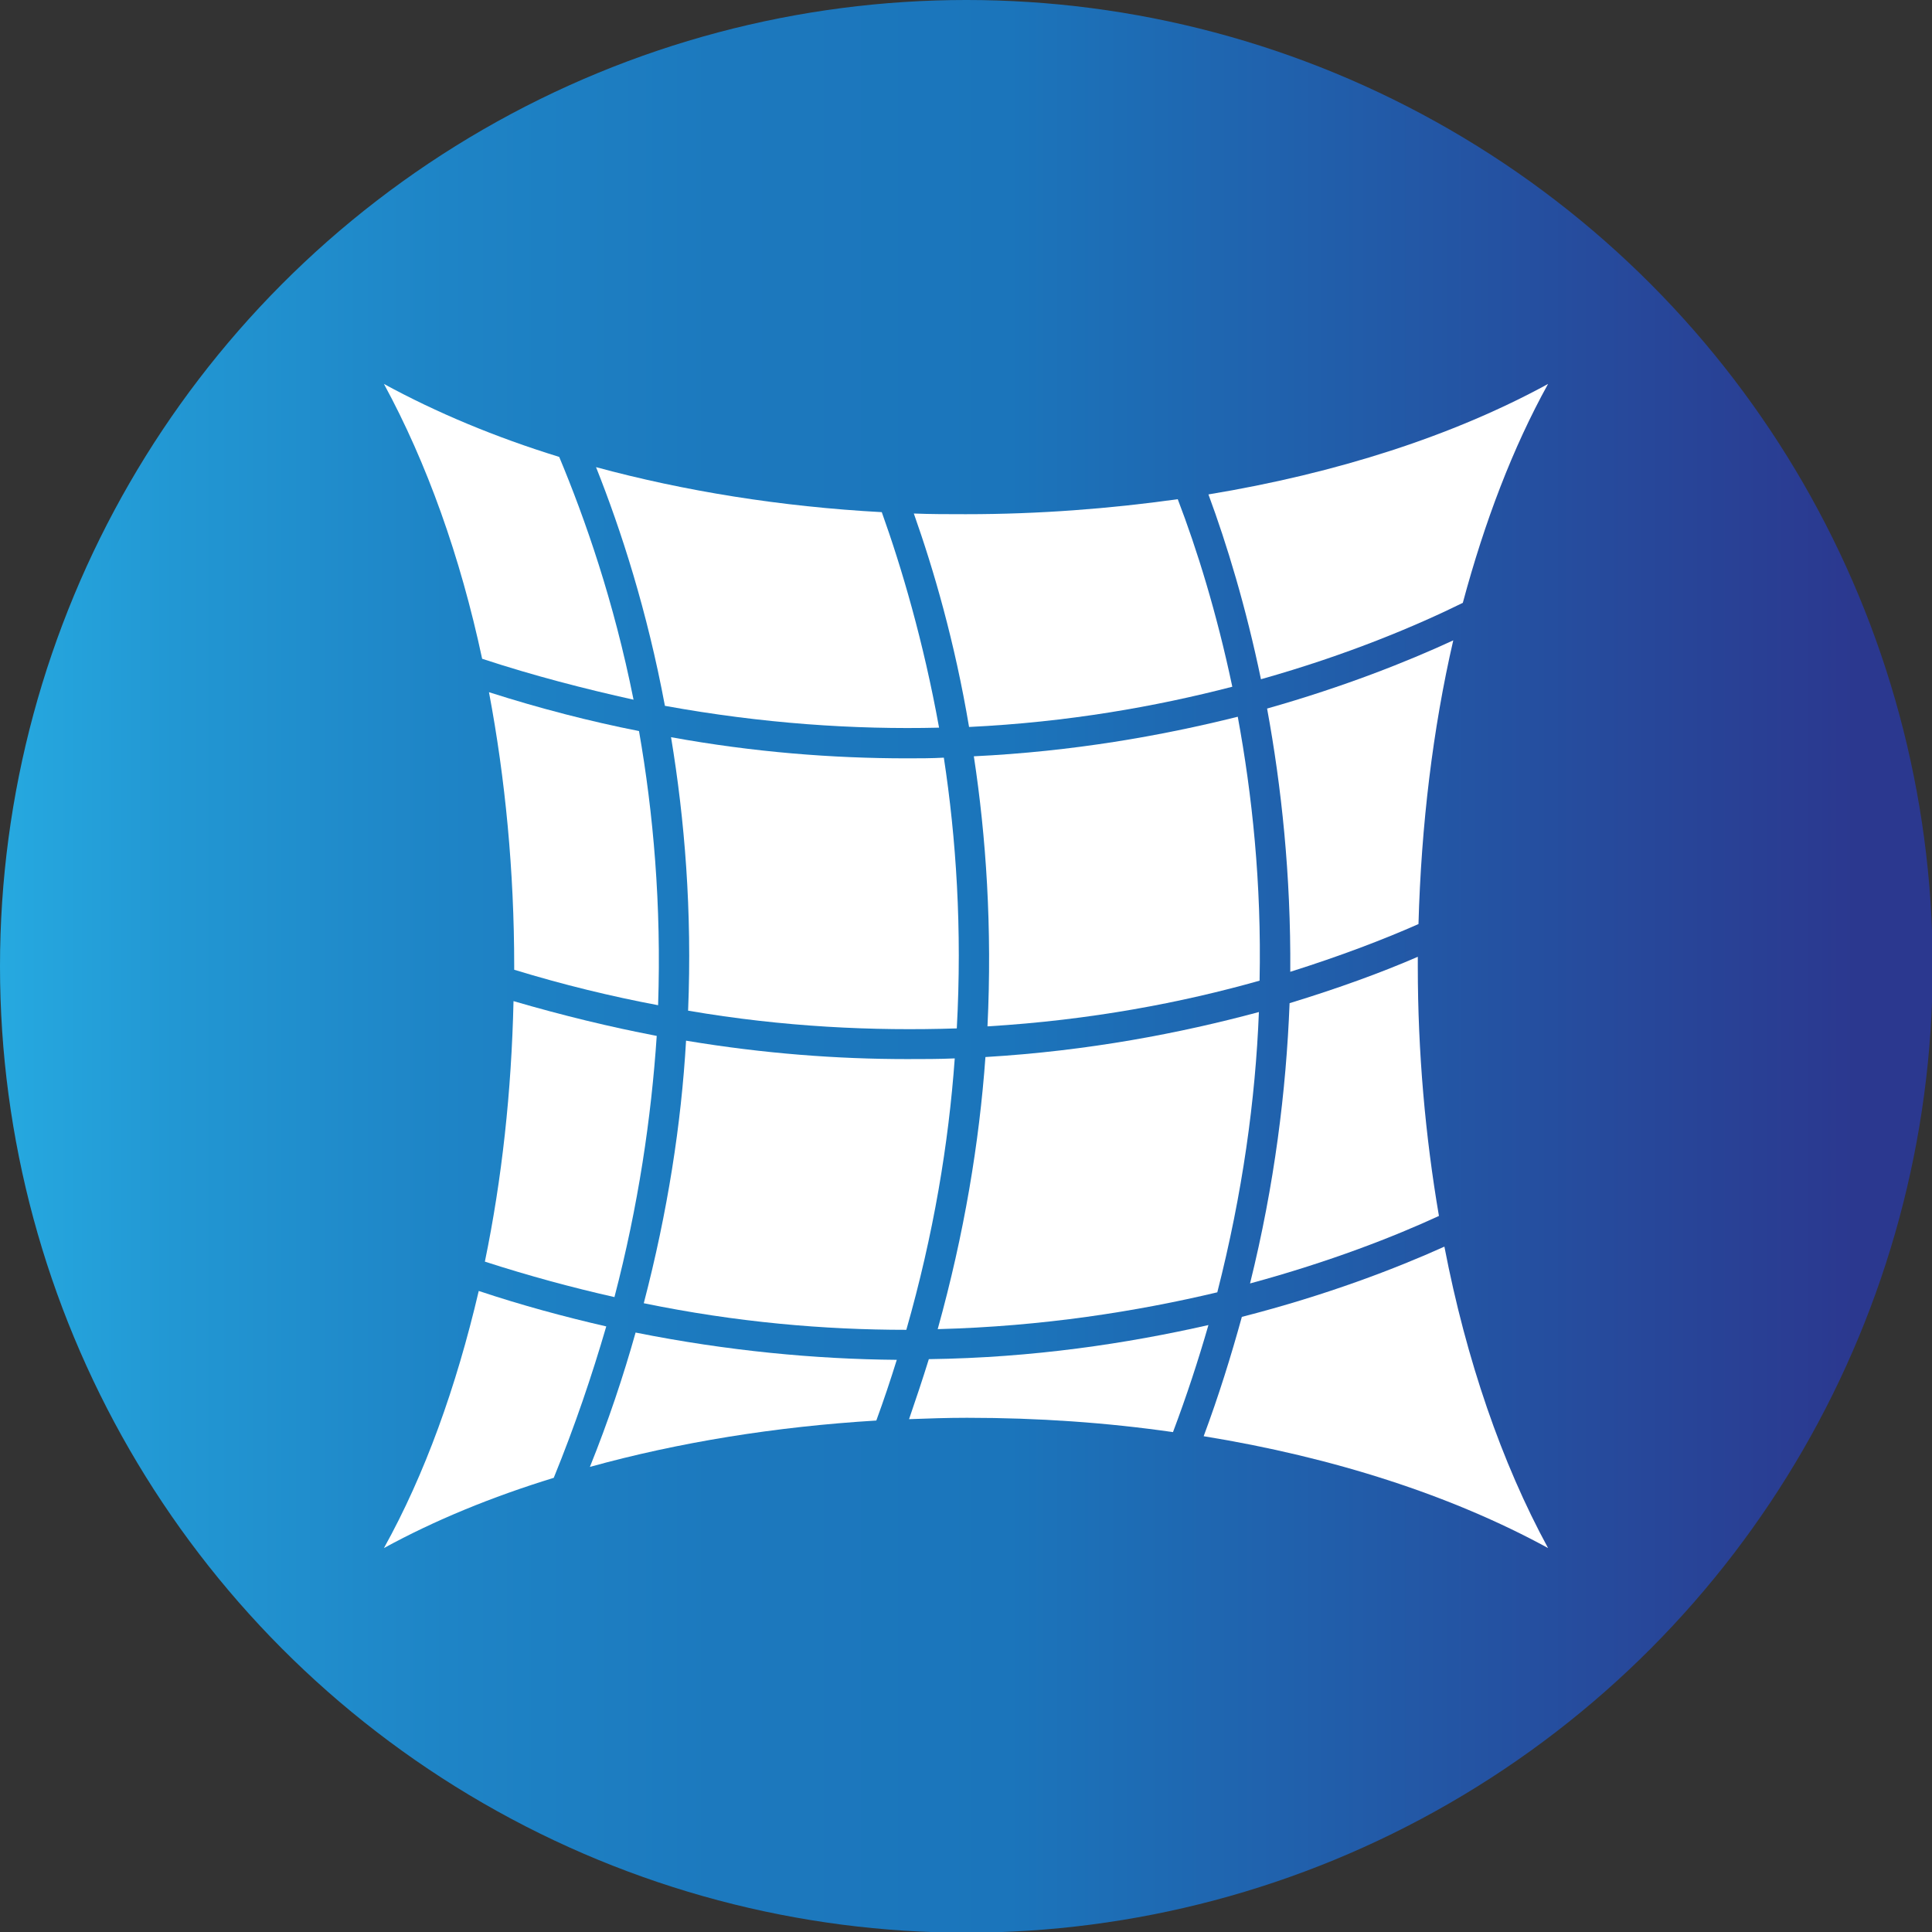 <svg clip-rule="evenodd" fill-rule="evenodd" height="512" image-rendering="optimizeQuality" shape-rendering="geometricPrecision" text-rendering="geometricPrecision" viewBox="0 0 2833 2833" width="512" xmlns="http://www.w3.org/2000/svg" xmlns:xlink="http://www.w3.org/1999/xlink"><rect x="0" y="0" width="2833" height="2833" fill="#333333" stroke="none"/><linearGradient id="id0" gradientUnits="userSpaceOnUse" x1="-.004" x2="2833.33" y1="1416.67" y2="1416.67"><stop offset="0" stop-color="#26a9e0"/><stop offset=".09" stop-color="#2297d3"/><stop offset=".231" stop-color="#1e84c6"/><stop offset=".369" stop-color="#1c79be"/><stop offset=".522" stop-color="#1b75bb"/><stop offset=".961" stop-color="#2b388f"/><stop offset="1" stop-color="#2b388f"/></linearGradient><g id="Layer_x0020_1"><circle cx="1417" cy="1417" fill="url(#id0)" r="1417"/><g fill="#fff"><path d="m1772 725c27 73 55 165 77 271 128-36 229-79 296-112 32-119 73-227 125-321-139 76-310 131-498 162z"/><path d="m1807 1007c-23-109-52-202-80-275-100 14-204 22-310 22h-2c-25 0-50 0-75-1 29 82 60 188 81 313 145-7 274-30 386-59z"/><path d="m1377 1067c-23-127-55-235-84-316-148-8-290-31-419-66 37 93 75 211 101 350 143 26 278 35 402 32z"/><path d="m929 1026c-29-145-71-265-109-356-94-29-180-65-257-107 63 116 112 253 144 403 76 25 150 44 222 60z"/><path d="m937 1072c-71-14-145-33-220-57 24 127 37 263 37 402v5c72 22 142 39 211 52 5-147-7-282-28-402z"/><path d="m984 1081c20 121 31 255 25 401 140 24 272 30 394 26 8-146-1-279-19-397-18 1-36 1-54 1-109 0-225-9-346-31z"/><path d="m1428 1109c18 118 27 252 20 396 151-9 286-35 399-67 3-143-11-273-32-387-112 28-242 51-387 58z"/><path d="m1858 1039c21 114 35 244 34 386 73-23 136-47 188-70 4-145 21-286 51-416-67 31-160 68-273 100z"/><path d="m2079 1403c-53 23-116 46-188 68-5 128-22 266-58 411 118-32 212-69 277-99-20-117-31-240-31-366 0-5 0-9 0-14z"/><path d="m1785 1895c37-145 56-283 61-411-115 31-250 57-401 66-9 125-31 259-70 399 154-4 292-26 410-54z"/><path d="m1329 1950c40-140 62-273 71-398-23 1-46 1-70 1-102 0-210-8-324-27-7 122-27 251-62 385 136 28 265 39 385 39z"/><path d="m901 1902c35-134 54-263 62-383-68-13-138-30-210-51-3 133-17 261-42 382 65 21 128 38 190 52z"/><path d="m889 1945c-61-14-124-31-187-52-33 141-79 269-139 377 75-41 158-75 249-103 31-76 56-150 77-222z"/><path d="m932 1954c-18 64-40 130-67 197 130-36 272-59 420-68 11-30 21-60 30-89-119-1-248-13-383-40z"/><path d="m1362 1993c-9 29-19 59-29 88 28-1 55-2 84-2h2c103 0 204 7 301 21 20-53 37-105 52-157-119 27-257 48-410 50z"/><path d="m1821 1931c-16 58-34 116-56 175 191 31 364 87 505 164-68-125-120-276-152-442-71 32-172 71-297 103z"/></g></g></svg>